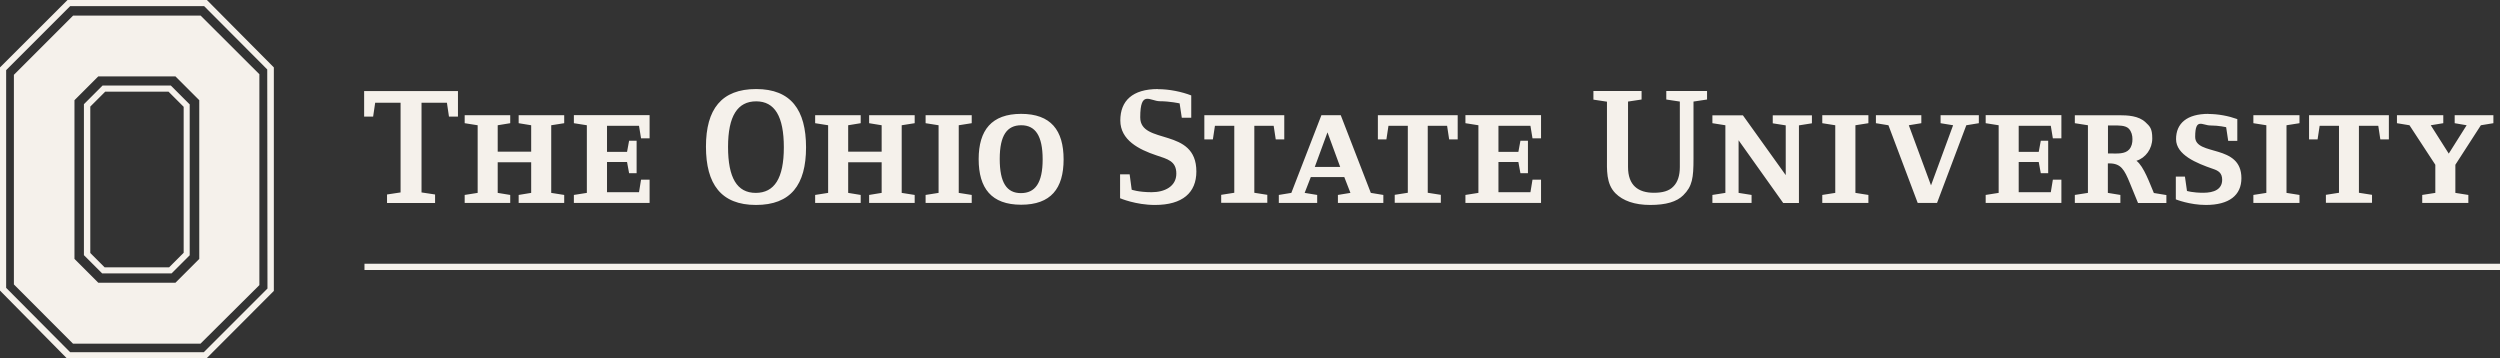 <?xml version="1.0" encoding="UTF-8"?>
<svg xmlns="http://www.w3.org/2000/svg" version="1.1" viewBox="0 0 2195.6 314.8">
  <rect x="0" y="0" width="2195.6" height="314.8" fill="#333333" stroke="none"/>
  <defs>
    <style>
      .cls-1 {
        fill: #f5f1eb;
      }
    </style>
  </defs>
  <!-- Generator: Adobe Illustrator 28.6.0, SVG Export Plug-In . SVG Version: 1.2.0 Build 709)  -->
  <g>
    <g id="Layer_1">
      <g id="Layer_1-2" data-name="Layer_1">
        <path class="cls-1" d="M227.9,65.3l-51.7-51.6h-112L12.2,65.7v184.1l51.9,52h112l51.7-51.4V65.3h0ZM65.4,88l20.9-20.9h67.8l20.9,20.9v139.4l-20.9,20.9h-67.8l-20.9-20.9V88Z"/>
        <path class="cls-1" d="M59.3,0L0,59.2v196l58.8,59.6h122.5l59.2-59.3V59.2L181.7,0H59.3ZM179.3,5.4l55.4,55.6.2,192.4-55.9,55.9H61.6L5.4,252.8V61.6L61.6,5.4h117.7ZM90.1,75.1l-16.4,16.4v132.6l16,16h61l15.9-15.9V91.7l-16.6-16.6h-59.9,0ZM664.1,78.2c-30.5,0-44.1,17.7-44.1,50.6s13.3,51.2,43.9,51.2,44-17.7,44-50.6-13.3-51.2-43.8-51.2h0ZM1017,78.2c-22.5,0-33.1,10.4-33.1,27.6s16.3,25.5,31.6,30.6c9.7,3.3,17.6,4.9,17.6,16.1s-10.2,16.3-21.7,16.3-17.5-2.2-17.5-2.2l-1.8-13.5h-8.4v21s13.7,5.9,30.6,5.9c24.3,0,36.4-10.8,36.4-29.4,0-39.2-49.3-23-49.3-47.5s8.7-14.2,17.3-14.2,17.3,1.9,17.3,1.9l1.9,12.6h8.3v-19.6c-8.3-3.2-19.1-5.5-29.3-5.5h0ZM319.8,80v22.4h7.9l1.8-12.2h22.3v78.8l-11.9,1.8v7.5h42.2v-7.5l-11.9-1.8v-78.8h22.3l1.8,12.2h7.9v-22.4h-82.4,0ZM1399.4,80v7.5l11.9,1.8v48.8c0,10.8-.9,23.3,7.5,31.7,6.5,6.5,16.7,10.2,30.5,10.2s23.3-2.8,29-8.5c8-7.9,9-15.3,9-32.1v-50.2l11.9-1.8v-7.5h-35.8v7.5l11.9,1.8v57.5c0,7.5-1.9,13.2-5.5,16.9-3.9,4.3-10,5.7-17.3,5.7-13.8,0-22.7-6.5-22.7-22.6v-57.5l11.9-1.8v-7.5h-42.3ZM92.4,80.5h55.6l13.3,13.3v128.2l-12.8,12.8h-56.6l-12.6-12.6V93.6l13.1-13.1ZM664.1,89c16.3,0,24.3,13.2,24.3,40.4s-8.3,40-24.7,40-24.3-13.2-24.3-40.4,8.4-40,24.7-40ZM896.8,100c-25.9,0-37.3,14.3-37.3,39.8s11.2,40,37.3,40,37.3-14.2,37.3-39.8-11.2-40-37.3-40ZM1939.6,100c-18.9,0-28.5,8.3-28.5,22.2s18.2,21.2,32.4,26.1c4.9,1.6,8.1,3.7,8.1,9.6,0,8.4-7.2,11.4-16.6,11.4s-14.3-1.6-14.3-1.6l-1.8-12.6h-8v20s12.1,4.9,26.4,4.9c20.4,0,31.2-8.5,31.2-23.5,0-30.5-40.6-19.1-40.6-36.3s6.3-10,13.5-10,13.7,1.5,13.7,1.5l1.8,12h8v-19.1c-7.8-2.8-16.8-4.5-25.4-4.5h.1ZM408.1,101.2v7l11.4,1.8v59.4l-11.4,1.8v7h40v-7l-11-1.8v-26.9h29.4v26.9l-11,1.8v7h40v-7l-11.4-1.8v-59.4l11.4-1.8v-7h-40v7l11,1.8v23.2h-29.4v-23.2l11-1.8v-7h-40ZM504,101.2v7l11.4,1.8v59.4l-11.4,1.8v7h66.5v-20.4h-7.5l-1.8,11h-28.1v-26.5h17.6l1.8,9.8h6.6v-28.5h-6.6l-1.8,9.8h-17.6v-22.9h28.1l1.8,11h7.5v-20.4h-66.5ZM715.9,101.2v7l11.4,1.8v59.4l-11.4,1.8v7h40v-7l-11-1.8v-26.9h29.4v26.9l-11,1.8v7h40v-7l-11.4-1.8v-59.4l11.4-1.8v-7h-40v7l11,1.8v23.2h-29.4v-23.2l11-1.8v-7h-40ZM812.9,101.2v7l11.4,1.8v59.4l-11.4,1.8v7h40.5v-7l-11.4-1.8v-59.4l11.4-1.8v-7s-40.5,0-40.5,0ZM1057.7,101.2v21.2h7.5l1.8-11.9h17v58.8l-11.5,1.8v7h40.5v-7l-11.4-1.8v-58.8h17l1.8,11.9h7.5v-21.2h-70.2ZM1160.5,101.2l-26.4,68.2-11,1.8v7h33.7v-7l-11-1.8,5.4-13.9h29.4l5.4,13.9-11,1.8v7h39.9v-7l-11-1.8-26.4-68.2h-17ZM1210.1,101.2v21.2h7.5l1.8-11.9h17v58.8l-11.5,1.8v7h40.5v-7l-11.5-1.8v-58.8h17l1.8,11.9h7.5v-21.2h-70.1ZM1287,101.2v7l11.4,1.8v59.4l-11.4,1.8v7h66.4v-20.4h-7.5l-1.8,11h-28.1v-26.5h17.5l1.8,9.8h6.6v-28.5h-6.6l-1.8,9.8h-17.5v-22.9h28.1l1.8,11h7.5v-20.4h-66.4ZM1503.9,101.2v7l11.4,1.8v59.4l-11.4,1.8v7h34.4v-7l-11.4-1.8v-46.2l39.2,55.1h13.8v-68.2l11.4-1.8v-7h-34.4v7l11.4,1.8v43.7l-37.6-52.5h-26.8ZM1600.4,101.2v7l11.4,1.8v59.4l-11.4,1.8v7h40.5v-7l-11.4-1.8v-59.4l11.4-1.8v-7s-40.5,0-40.5,0ZM1647.5,101.2v7l11,1.8,25.7,68.2h17l25.7-68.2,11-1.8v-7h-33.6v7l11,1.8-19.4,52.8-19.5-52.8,11-1.8v-7h-39.9,0ZM1743.9,101.2v7l11.4,1.8v59.4l-11.4,1.8v7h66.5v-20.4h-7.5l-1.8,11h-28.2v-26.5h17.6l1.8,9.8h6.5v-28.5h-6.5l-1.8,9.8h-17.6v-22.9h28.2l1.8,11h7.5v-20.4h-66.5ZM1822.2,101.2v7l11.5,1.8v59.4l-11.5,1.8v7h40v-7l-11-1.8v-25.9h1.3c10.2,0,13.2,5.5,18,17.2l7.2,17.6h24.9v-7l-11-1.8c-3.3-7.6-8.8-23.5-15.3-28.3,8.1-2.5,13.9-10.6,13.9-19.6s-2.2-10.7-6.1-14.4c-6-5.5-15.3-6-23.2-6h-38.9.2ZM1979,101.2v7l11.4,1.8v59.4l-11.4,1.8v7h40.5v-7l-11.4-1.8v-59.4l11.4-1.8v-7s-40.5,0-40.5,0ZM2027.9,101.2v21.2h7.5l1.8-11.9h17v58.8l-11.5,1.8v7h40.5v-7l-11.5-1.8v-58.8h17l1.8,11.9h7.5v-21.2h-70.1ZM2105.1,101.2v7l11,1.8,22.7,34.7v24.7l-11.5,1.8v7h40.5v-7l-11.4-1.8v-24.7l22.4-34.7,11-1.8v-7h-34v7l10.5,1.8-15.7,24.9-15.8-24.9,11-1.8v-7h-40.8.1ZM896.9,110c12.3,0,18.8,9.1,18.8,30s-6.7,29.6-19.1,29.6-18.6-9.1-18.6-30,6.5-29.6,18.9-29.6h0ZM1851.2,110.2h5.2c3.9,0,10.2-.3,13.2,2.8,2.4,2.6,3.2,5.9,3.2,9.2s-.6,6.5-2.9,9.1c-3.6,4.1-10.6,3.5-15.5,3.5h-3.1v-24.7h0ZM1165.8,116.1l11.2,30.5h-22.3l11.2-30.5h0ZM320.1,231.6v5.5h1875.5v-5.5H320.1Z"/>
      </g>
    </g>
  </g>
</svg>